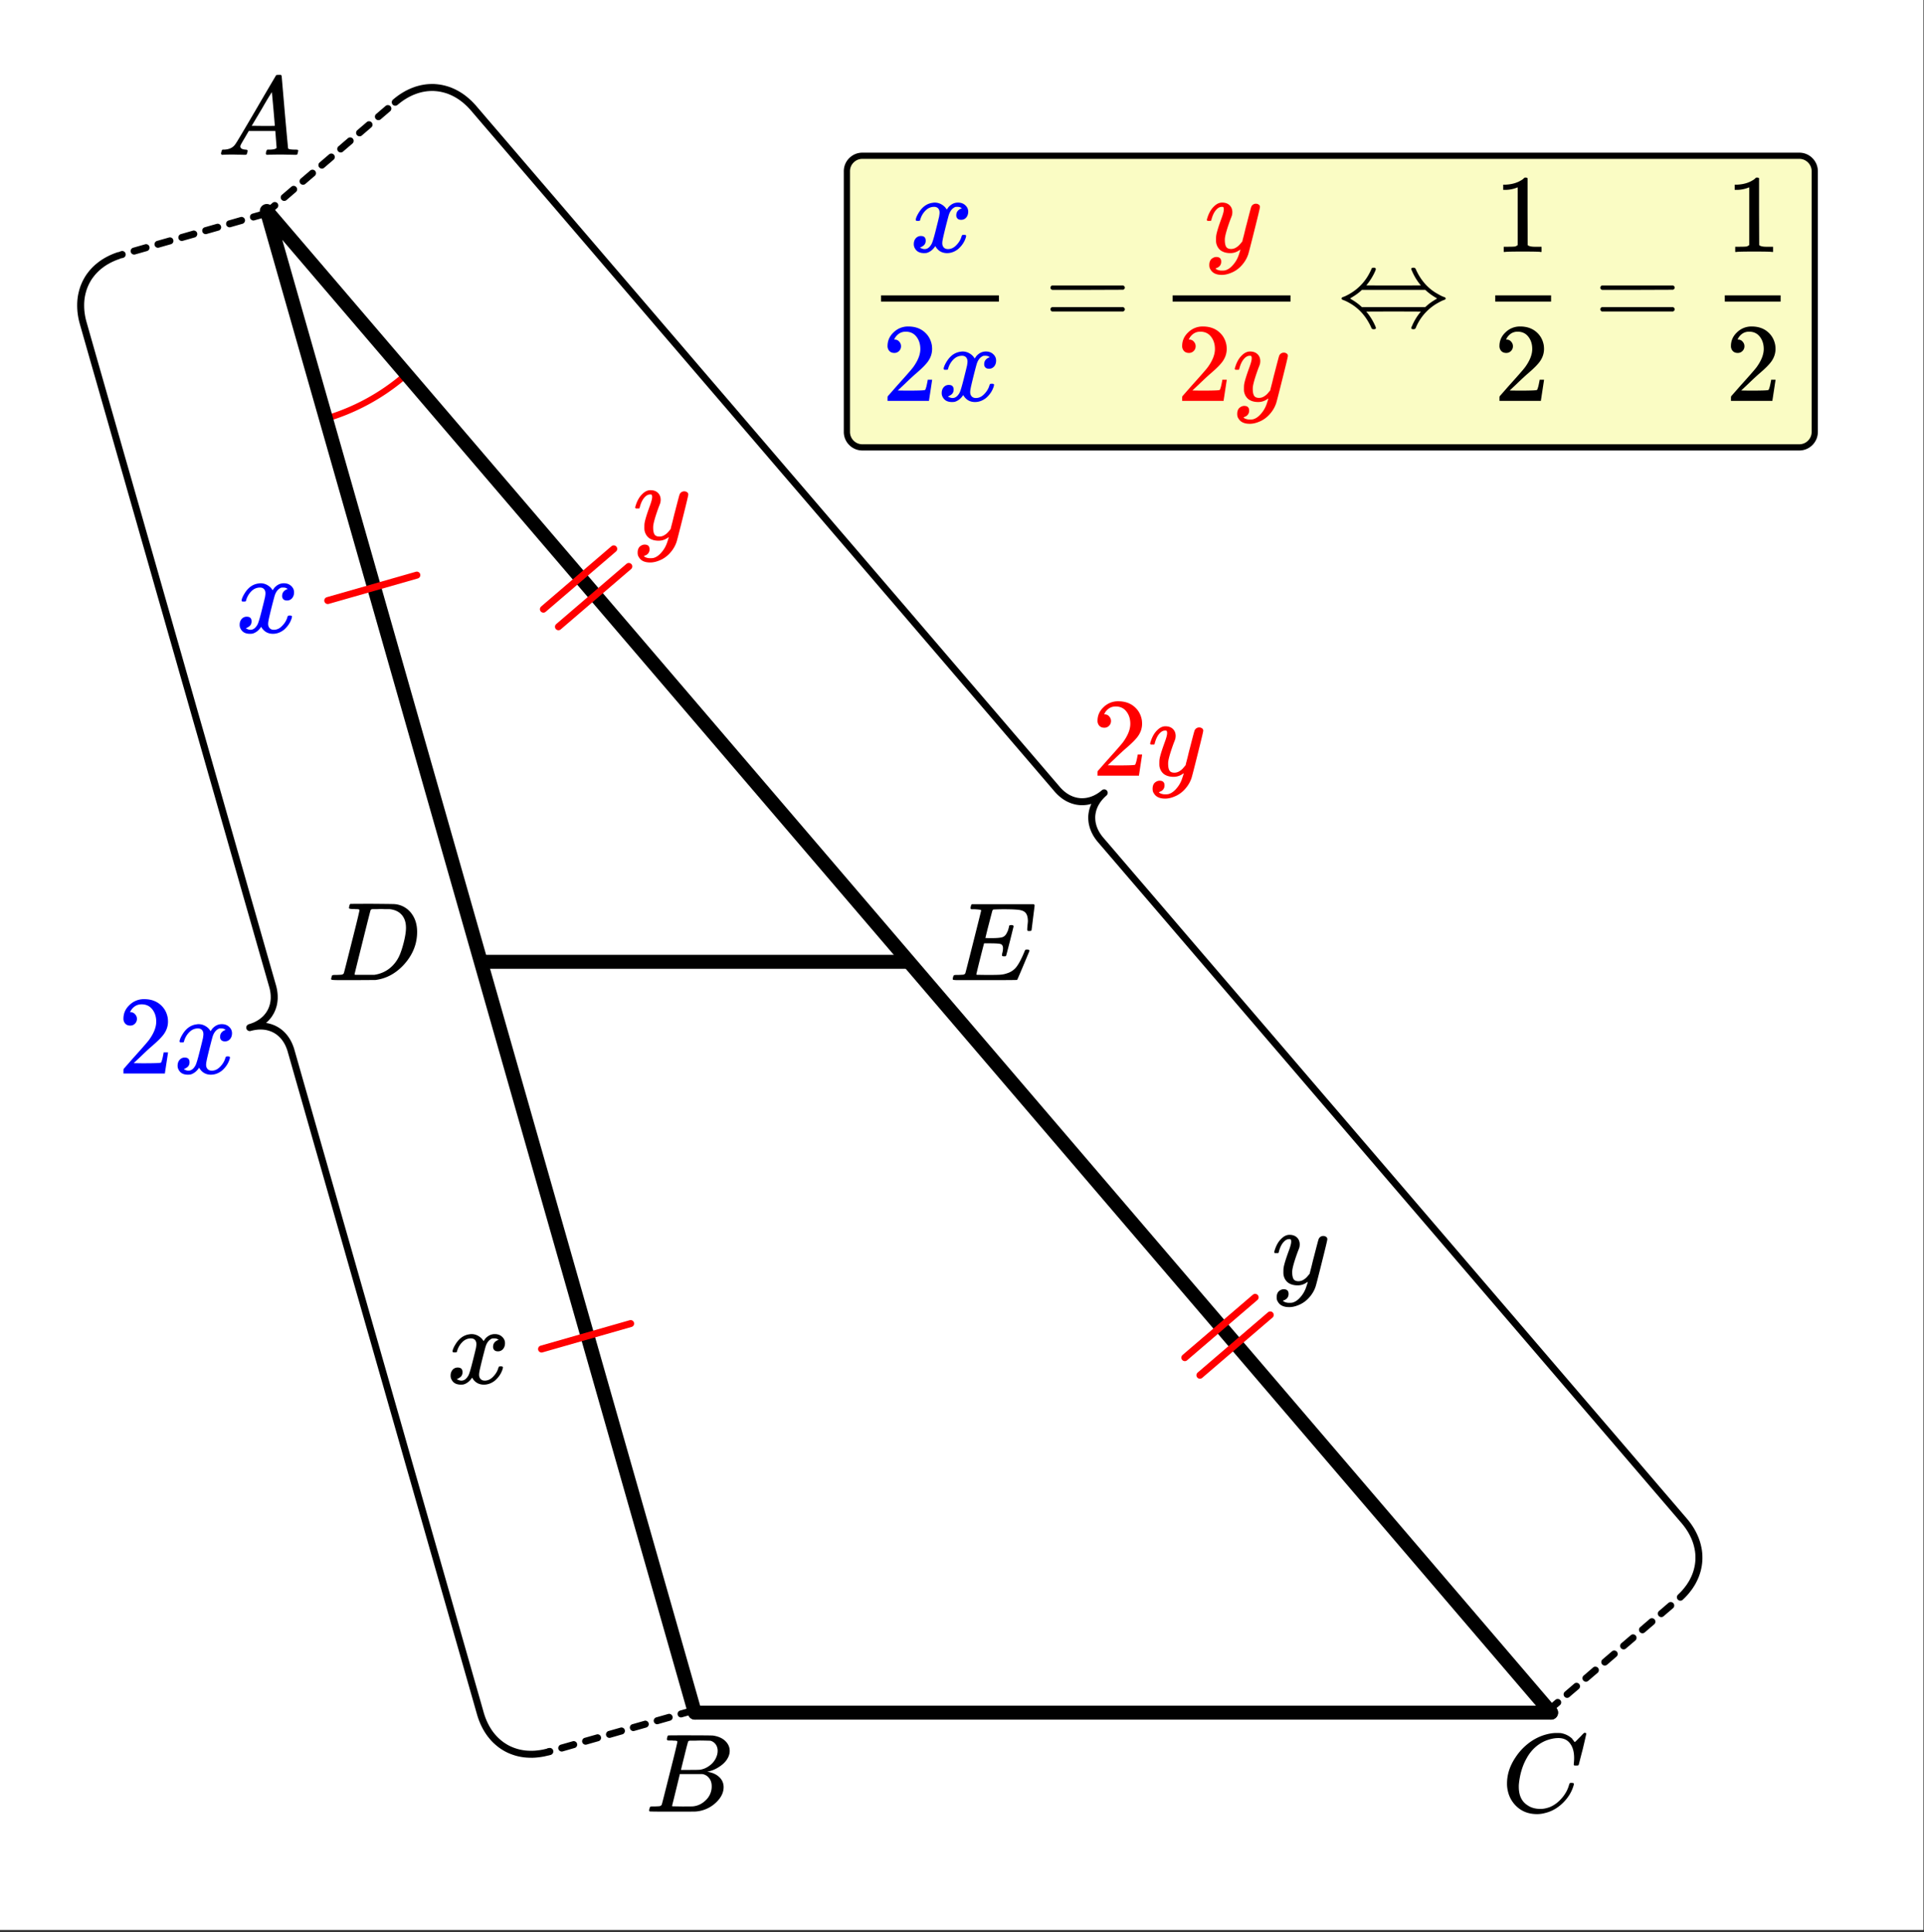 <svg xmlns="http://www.w3.org/2000/svg" xmlns:xlink="http://www.w3.org/1999/xlink" width="309.44" height="310.72" viewBox="0 0 232.08 233.04"><rect x="0" y="0" width="232.08" height="233.04" fill="#333333" stroke="none"/><defs><symbol overflow="visible" id="b"><path d="M3.875-8.453c0-.008-.008-.02-.016-.031 0-.02-.011-.032-.03-.032-.024-.007-.044-.015-.063-.015a.156.156 0 0 0-.079-.016.392.392 0 0 0-.093-.015h-.219a.516.516 0 0 0-.125-.016h-.14c-.22 0-.352-.004-.391-.016a.126.126 0 0 1-.094-.078c-.023-.031-.016-.113.016-.25.039-.156.082-.242.125-.265.007-.008.593-.016 1.75-.016 2.32 0 3.546.012 3.671.031.626.094 1.11.309 1.454.64.363.345.546.747.546 1.204 0 .312-.09.621-.265.922-.2.355-.516.68-.953.968-.43.293-.883.493-1.36.594l-.14.032c.593.085 1.07.292 1.437.625.364.335.547.746.547 1.234 0 .648-.297 1.258-.89 1.828a3.969 3.969 0 0 1-2.47 1.11C6.032-.005 5.087 0 3.267 0 1.46 0 .55-.008.53-.031.488-.051.47-.086.47-.141c0-.062.008-.125.031-.187.04-.164.086-.258.14-.281a.857.857 0 0 1 .188-.016h.094c.238 0 .504-.008.797-.031a.41.41 0 0 0 .265-.172c.02-.031.336-1.274.954-3.735.624-2.457.937-3.753.937-3.89zm4.86 1.125c0-.3-.079-.563-.235-.781a1.131 1.131 0 0 0-.625-.438c-.063-.008-.477-.02-1.234-.031-.18 0-.368.008-.563.015H5.422c-.125.012-.203.043-.234.094-.032.031-.184.602-.454 1.703-.273 1.094-.414 1.672-.421 1.735h1.093c.719 0 1.133-.008 1.25-.032A2.493 2.493 0 0 0 7.688-5.5c.332-.227.585-.504.765-.828.188-.344.281-.676.281-1zm-.72 4.25c0-.395-.109-.723-.328-.985a1.279 1.279 0 0 0-.796-.468H4.17c0 .023-.077.351-.234.984L3.47-1.64l-.235.938c0 .043.051.062.157.062.113 0 .476.008 1.093.016.801 0 1.235-.004 1.297-.016.582-.062 1.098-.316 1.547-.765a2.279 2.279 0 0 0 .688-1.672zm0 0"/></symbol><symbol overflow="visible" id="c"><path d="M8.766-6.484c0-.739-.168-1.32-.5-1.75-.325-.426-.79-.641-1.391-.641-.48 0-1 .11-1.563.328-.968.418-1.726 1.117-2.265 2.094-.5.875-.813 1.902-.938 3.078a2.994 2.994 0 0 0-.015.39c0 1.024.344 1.758 1.031 2.204.426.304.957.453 1.594.453.332 0 .703-.07 1.11-.219.53-.219 1.007-.57 1.437-1.062.437-.5.734-1.04.89-1.625.04-.114.07-.18.094-.204.02-.019.086-.03.203-.03.188 0 .281.038.281.109 0 .023-.007.07-.015.14-.219.805-.653 1.524-1.297 2.156C6.773-.425 6.047-.016 5.234.173a3.682 3.682 0 0 1-.937.125C3.367.297 2.594.03 1.969-.5A3.566 3.566 0 0 1 .766-2.516a3.733 3.733 0 0 1-.094-.875c0-1.082.336-2.129 1.015-3.14a6.898 6.898 0 0 1 1.485-1.64A6.098 6.098 0 0 1 5.14-9.235c.53-.164 1.015-.25 1.453-.25.32 0 .515.007.578.015.531.094.984.32 1.36.672.007.024.038.07.093.14.063.075.11.137.14.188.04.055.067.078.079.078.031 0 .156-.113.375-.343l.187-.188.219-.219c.07-.082.117-.132.14-.156L9.97-9.5h.078c.125 0 .187.031.187.094 0 .043-.14.656-.421 1.844a166.04 166.04 0 0 0-.485 1.89.239.239 0 0 1-.078.094.858.858 0 0 1-.234.016h-.22a.671.671 0 0 1-.077-.079c0-.02.004-.101.015-.25.02-.175.032-.375.032-.593zm0 0"/></symbol><symbol overflow="visible" id="d"><path d="M.563 0C.5-.063.469-.11.469-.14c0-.04.015-.118.047-.235.03-.113.054-.18.078-.203L.64-.625h.187c.633-.02 1.094-.242 1.375-.672.063-.05.879-1.422 2.453-4.11a642.833 642.833 0 0 1 2.39-4.077c.04-.082.083-.13.126-.141.039-.008.14-.016.297-.016h.234c.05.086.078.125.078.125l.375 4.36c.258 2.898.395 4.36.406 4.39.051.094.344.141.876.141.101 0 .175.008.218.016.04 0 .07.011.094.03.02.024.031.056.031.095a.983.983 0 0 1-.047.187c-.023.137-.046.219-.078.25-.023.031-.078.047-.172.047-.168 0-.437-.004-.812-.016-.367-.007-.664-.015-.89-.015-.845 0-1.4.011-1.657.031h-.156a.365.365 0 0 1-.094-.11c0-.019.008-.1.031-.25A.986.986 0 0 1 6-.577l.047-.047h.266c.488-.008.773-.082.859-.219l-.156-2.031H3.812l-.453.781c-.324.543-.492.836-.5.875a.404.404 0 0 0-.062.203c0 .23.207.36.625.391.164 0 .25.047.25.14a.915.915 0 0 1-.031.188.754.754 0 0 1-.094.25C3.523-.016 3.469 0 3.375 0c-.148 0-.387-.004-.719-.016-.336-.007-.586-.015-.75-.015C1.258-.031.848-.02.672 0zm6.39-3.5c0-.102-.058-.805-.172-2.11-.117-1.3-.18-1.952-.187-1.952l-.36.578c-.148.242-.43.718-.843 1.437L4.17-3.5l1.391.016c.926 0 1.391-.004 1.391-.016zm0 0"/></symbol><symbol overflow="visible" id="e"><path d="M3.86-8.453c0-.008-.008-.02-.016-.031 0-.02-.012-.032-.031-.032-.024-.007-.043-.015-.063-.015a.156.156 0 0 0-.078-.016.392.392 0 0 0-.094-.015H3.36a.516.516 0 0 0-.125-.016h-.14c-.305 0-.469-.031-.5-.094 0-.031.008-.11.031-.234.04-.164.082-.258.125-.281.02-.008.91-.016 2.672-.016 1.5.012 2.336.023 2.516.031.187 0 .367.024.546.063a2.81 2.81 0 0 1 1.688 1.125c.426.586.64 1.308.64 2.171 0 .461-.054.903-.156 1.329-.25 1.011-.777 1.933-1.578 2.765-.906.93-1.937 1.485-3.094 1.672l-.187.031L3.172 0H1.687C.883 0 .478-.02.47-.063v-.015C.445-.118.438-.141.438-.141c0-.02.015-.086.046-.203.032-.133.063-.21.094-.234.04-.031.149-.047.328-.047.239 0 .504-.008.797-.031.133-.031.223-.086.266-.172.02-.031.336-1.274.953-3.735.625-2.457.937-3.753.937-3.89zm5.609 2.14c0-.664-.18-1.19-.531-1.578-.344-.382-.836-.609-1.47-.671h-.577c-.157-.008-.305-.016-.438-.016-.137 0-.281.008-.437.015h-.578c-.118.012-.196.055-.235.126-.023.03-.351 1.324-.984 3.874-.637 2.555-.953 3.84-.953 3.86 0 .043.046.062.14.062h2.266c.851-.132 1.57-.492 2.156-1.078.32-.32.586-.695.797-1.125.207-.437.398-1.008.578-1.719.176-.707.266-1.289.266-1.75zm0 0"/></symbol><symbol overflow="visible" id="f"><path d="M9.406-6.063c0-.093.008-.269.031-.53.032-.27.047-.442.047-.516 0-.395-.07-.696-.203-.907-.125-.207-.355-.347-.687-.421-.293-.07-.98-.11-2.063-.11a25.91 25.91 0 0 0-1.203.031.233.233 0 0 0-.125.141c-.012.023-.156.574-.437 1.656a61.237 61.237 0 0 0-.407 1.64c.207.013.426.016.657.016h.109c.582 0 1.004-.035 1.266-.109.257-.082.457-.285.593-.61.063-.093.13-.284.204-.577a.255.255 0 0 0 .015-.094c.008-.04.016-.067.016-.078a.14.14 0 0 1 .031-.047.047.047 0 0 1 .047-.031.212.212 0 0 1 .078-.016.461.461 0 0 1 .234 0 .11.11 0 0 1 .063.016c.02.011.031.015.031.015.008 0 .02.016.031.047.02.024.032.04.032.047l-.438 1.766c-.305 1.199-.465 1.808-.484 1.828-.032.023-.106.031-.219.031-.117 0-.188-.008-.219-.031-.054-.031-.058-.14-.015-.328.062-.227.093-.43.093-.61 0-.258-.09-.426-.265-.5-.157-.062-.594-.093-1.313-.093h-.703c-.055.187-.226.855-.516 2a88.082 88.082 0 0 0-.421 1.734c0 .043.05.062.156.062.101 0 .46.008 1.078.016.844 0 1.398-.008 1.672-.031.281-.02.55-.078.812-.172a2.23 2.23 0 0 0 1.094-.735c.29-.363.61-.957.953-1.78.082-.196.133-.302.156-.313.032-.02.098-.031.204-.031.101 0 .171.011.203.03.05.032.078.079.078.141C8.722-1.234 8.227-.07 8.187-.03 8.165-.008 6.883 0 4.345 0H.937C.613-.008.446-.031.438-.063v-.015C.426-.118.422-.141.422-.141c0-.02.008-.086.031-.203.04-.133.078-.21.11-.234.039-.031.144-.047.312-.047.238 0 .508-.008.813-.031.125-.031.207-.086.25-.172.019-.04.343-1.3.968-3.781.625-2.477.938-3.735.938-3.766 0-.063-.024-.094-.063-.094-.074-.031-.308-.054-.703-.078h-.422a.365.365 0 0 1-.094-.11c0-.019.008-.093.032-.218.039-.164.086-.258.14-.281h7.47c.062.062.093.11.093.14 0 .055-.063.563-.188 1.532-.117.96-.18 1.449-.187 1.468-.012.063-.102.094-.266.094H9.5c-.063-.05-.094-.098-.094-.14zm0 0"/></symbol><symbol overflow="visible" id="g"><path d="M.781-3.75C.727-3.8.703-3.848.703-3.89c.031-.239.172-.551.422-.938.414-.633.941-1 1.578-1.094.125-.02.219-.031.281-.031.32 0 .614.086.875.25.258.156.454.355.579.594.113-.145.18-.239.203-.282.332-.375.718-.562 1.156-.562.363 0 .66.11.89.328.227.21.344.465.344.766 0 .28-.078.515-.234.703a.776.776 0 0 1-.625.281c-.18 0-.32-.047-.422-.14a.539.539 0 0 1-.156-.407c0-.406.222-.687.672-.844a.729.729 0 0 0-.157-.093c-.086-.051-.214-.079-.39-.079-.117 0-.2.008-.25.016-.344.149-.594.445-.75.89-.032.075-.168.579-.407 1.516-.23.93-.351 1.45-.359 1.563a1.827 1.827 0 0 0-.047.406c0 .211.063.383.188.516.125.125.289.187.5.187.375 0 .71-.16 1.015-.484.313-.32.52-.676.625-1.063.032-.082.055-.129.079-.14.03-.02.101-.031.218-.031.164 0 .25.039.25.109 0 .012-.008.058-.015.14-.157.563-.477 1.055-.954 1.47-.417.323-.859.484-1.328.484-.625 0-1.101-.282-1.421-.844-.262.406-.594.68-1 .812-.086.02-.204.032-.36.032C1.18.14.816-.047.61-.422a.953.953 0 0 1-.14-.531c0-.27.078-.5.234-.688a.798.798 0 0 1 .625-.28c.383 0 .578.187.578.562 0 .336-.156.574-.468.718a.359.359 0 0 1-.063.047l-.078.031c-.012.012-.024.016-.031.016l-.047.016c0 .023.066.058.203.11a.817.817 0 0 0 .36.077c.32 0 .597-.203.827-.61.102-.163.282-.75.532-1.75.05-.206.109-.437.171-.687.063-.25.11-.441.141-.578.031-.133.05-.219.063-.25.039-.238.062-.41.062-.515 0-.22-.058-.391-.172-.516-.117-.125-.277-.188-.484-.188-.406 0-.762.157-1.063.47a2.462 2.462 0 0 0-.609 1.062c-.023.086-.043.133-.063.14a.752.752 0 0 1-.218.016zm0 0"/></symbol><symbol overflow="visible" id="h"><path d="M6.219-5.813c.125 0 .234.04.328.11.094.062.14.156.14.281 0 .117-.226 1.059-.671 2.828C5.578-.832 5.328.133 5.266.312a3.697 3.697 0 0 1-.704 1.22 3.45 3.45 0 0 1-1.093.874c-.492.239-.95.36-1.375.36-.68 0-1.137-.22-1.375-.657-.094-.125-.14-.304-.14-.53 0-.306.081-.544.25-.72.194-.168.394-.25.593-.25.394 0 .594.188.594.563 0 .332-.157.578-.47.734a.212.212 0 0 0-.077.016.519.519 0 0 1-.063.047c-.011.008-.023.015-.031.015L1.328 2c.031.05.125.11.281.172.145.05.29.078.438.078h.11c.155 0 .269-.012.343-.031.344-.094.664-.324.969-.688.312-.355.547-.781.703-1.281.101-.3.156-.477.156-.531 0-.008-.012-.004-.031.015-.024.012-.047.028-.078.047-.336.239-.703.36-1.11.36-.46 0-.84-.106-1.14-.313-.293-.219-.48-.531-.563-.937a2.932 2.932 0 0 1-.015-.407c0-.218.007-.382.03-.5.063-.382.266-1.046.61-1.984.196-.531.297-.898.297-1.11a.683.683 0 0 0-.031-.25c-.024-.05-.074-.077-.156-.077h-.063c-.21 0-.406.093-.594.28-.293.282-.511.716-.656 1.298 0 0-.008.015-.015.046a.188.188 0 0 1-.032.047l-.015.016H.359C.305-3.8.281-3.836.281-3.86c0-.03.016-.093.047-.187.188-.633.469-1.125.844-1.469.3-.289.617-.437.953-.437.375 0 .672.105.89.312.227.211.344.496.344.86a1.809 1.809 0 0 1-.03.281c0 .055-.071.246-.204.578-.367 1-.586 1.735-.656 2.203a2.02 2.02 0 0 0-.016.297c0 .344.05.61.156.797.114.18.313.266.594.266.207 0 .399-.051.578-.157a1.84 1.84 0 0 0 .422-.328c.094-.101.211-.242.36-.422 0-.007.019-.101.062-.28.05-.177.117-.438.203-.782.082-.352.164-.688.25-1 .344-1.344.531-2.047.563-2.11a.589.589 0 0 1 .578-.375zm0 0"/></symbol><symbol overflow="visible" id="i"><path d="M1.484-5.781c-.25 0-.449-.078-.593-.235a.853.853 0 0 1-.22-.593c0-.645.243-1.196.735-1.657a2.46 2.46 0 0 1 1.766-.703c.77 0 1.406.211 1.906.625.508.418.82.965.938 1.64.02.157.03.306.03.438 0 .524-.155 1.012-.468 1.47-.25.374-.762.89-1.531 1.546-.324.281-.774.7-1.344 1.25l-.797.75 1.032.016c1.406 0 2.156-.024 2.25-.079.03 0 .07-.093.125-.28.039-.095.109-.395.203-.907v-.047h.53v.047L5.673-.047V0h-5v-.25c0-.188.008-.29.031-.313.008-.007.383-.437 1.125-1.28.977-1.083 1.61-1.802 1.89-2.157.602-.813.907-1.563.907-2.25 0-.594-.156-1.086-.469-1.484-.312-.407-.746-.61-1.297-.61-.523 0-.945.235-1.265.703-.024.043-.047.094-.078.157a.274.274 0 0 0-.047.078c0 .011.02.015.062.015a.68.68 0 0 1 .547.25c.145.157.219.34.219.547 0 .23-.078.422-.235.578a.76.76 0 0 1-.578.235zm0 0"/></symbol><symbol overflow="visible" id="j"><path d="M.75-4.672c0-.113.063-.203.188-.266h8.578c.132.063.203.153.203.266 0 .094-.063.18-.188.25l-4.281.016H.969C.82-4.446.75-4.536.75-4.672zm0 2.61c0-.133.07-.223.219-.266H9.53a.249.249 0 0 0 .063.047c.031.023.05.043.062.062.02.012.035.031.047.063a.392.392 0 0 1 .016.094c0 .117-.07.203-.203.265H.937C.813-1.859.75-1.945.75-2.063zm0 0"/></symbol><symbol overflow="visible" id="k"><path d="M4.14-7.063c.114-.007.18-.015.204-.015.156 0 .234.055.234.156a.509.509 0 0 1-.047.203 7.033 7.033 0 0 1-1 1.657l-.094.109c0 .012 1.098.016 3.297.016 2.188 0 3.282-.004 3.282-.016a.411.411 0 0 0-.094-.11 6.61 6.61 0 0 1-.985-1.656.54.54 0 0 1-.078-.218c0-.094.098-.141.297-.141a.925.925 0 0 1 .125.031.17.17 0 0 1 .078.063.61.61 0 0 1 .079.156c.613 1.344 1.519 2.336 2.718 2.969.29.168.524.277.703.328.102.043.157.101.157.172 0 .062-.055.117-.157.156-.18.055-.414.164-.703.328A6.086 6.086 0 0 0 9.437.094.61.61 0 0 1 9.36.25a.17.17 0 0 1-.078.063.925.925 0 0 1-.125.03c-.199 0-.297-.046-.297-.14a.54.54 0 0 1 .079-.219 6.68 6.68 0 0 1 .984-1.656l.094-.11c0-.007-1.094-.015-3.282-.015-2.199 0-3.296.008-3.296.016.019.043.05.078.093.11.406.5.739 1.054 1 1.655.04.102.063.176.063.22 0 .093-.102.14-.297.14-.063-.012-.11-.024-.14-.031A.159.159 0 0 1 4.093.25a.503.503 0 0 1-.078-.156C3.398-1.25 2.5-2.238 1.312-2.875a4.428 4.428 0 0 0-.718-.328c-.094-.04-.14-.094-.14-.156 0-.07.046-.13.14-.172.176-.051.414-.16.719-.328 1.238-.688 2.144-1.688 2.718-3a.876.876 0 0 1 .11-.204zm6.532 2.766l-.125-.11h-7.64c-.313.313-.747.634-1.298.954l-.125.094.125.078c.477.281.868.562 1.172.844l.125.109h7.64l.126-.11c.3-.28.691-.562 1.172-.843l.125-.078-.125-.094a6.602 6.602 0 0 1-1.172-.844zm0 0"/></symbol><symbol overflow="visible" id="l"><path d="M5.61 0c-.157-.031-.872-.047-2.141-.047C2.207-.047 1.5-.03 1.344 0h-.157v-.625h.344c.52 0 .86-.008 1.016-.031.07-.008.18-.067.328-.172v-6.953a.368.368 0 0 0-.11.031 3.865 3.865 0 0 1-1.39.266h-.25v-.625h.25c.75-.032 1.379-.204 1.89-.516.157-.082.29-.188.407-.313.02-.019.07-.03.156-.03a.36.36 0 0 1 .235.077v4.032l.015 4.03c.133.138.426.204.875.204h.797V0zm0 0"/></symbol><clipPath id="a"><path d="M0 0h232v232.75H0zm0 0"/></clipPath></defs><g clip-path="url(#a)" fill="#fff"><path d="M0 0h232v232.75H0zm0 0"/><path d="M0 0h232v232.75H0zm0 0"/></g><path d="M39.098 50.559a25.78 25.78 0 0 0 9.699-5.22" fill="none" stroke-linecap="round" stroke-linejoin="round" stroke="red" stroke-width=".748"/><path d="M187.098 206.555L32.18 25.445M32.18 25.445l51.64 181.11" fill="red" stroke-width="1.684" stroke-linecap="round" stroke="#000"/><path d="M83.82 206.555h103.278" fill="none" stroke-width="1.684" stroke-linecap="round" stroke="#000"/><path d="M31.738 25.441l1.137-.976a.39.39 0 0 1 .305-.098.416.416 0 0 1 .387.45.407.407 0 0 1-.145.288l-1.137.973a.403.403 0 0 1-.305.102.423.423 0 0 1-.39-.453.41.41 0 0 1 .148-.286zm2.27-1.949l1.137-.972a.407.407 0 0 1 .308-.102c.113.008.211.059.285.145.078.09.11.19.102.308a.406.406 0 0 1-.145.285l-1.136.977a.42.42 0 0 1-.309.097.406.406 0 0 1-.285-.144.407.407 0 0 1-.102-.309.406.406 0 0 1 .145-.285zm2.273-1.949l1.137-.973a.407.407 0 0 1 .309-.101c.113.008.21.058.285.144.078.09.11.192.101.309a.399.399 0 0 1-.144.285l-1.137.977a.404.404 0 0 1-.309.097.392.392 0 0 1-.285-.144.398.398 0 0 1-.101-.305.415.415 0 0 1 .144-.289zm2.274-1.95l1.136-.972A.423.423 0 0 1 40 18.52a.41.41 0 0 1 .285.148.42.42 0 0 1-.047.594l-1.136.972a.408.408 0 0 1-.59-.047.393.393 0 0 1-.102-.304.415.415 0 0 1 .145-.29zm2.273-1.945l1.137-.976a.4.4 0 0 1 .305-.098.393.393 0 0 1 .289.145.42.42 0 0 1-.047.593l-1.137.973a.393.393 0 0 1-.305.102.415.415 0 0 1-.386-.453.392.392 0 0 1 .144-.286zm2.274-1.949l1.136-.972a.398.398 0 0 1 .305-.102.415.415 0 0 1 .387.453.392.392 0 0 1-.145.285l-1.137.977a.395.395 0 0 1-.304.098.4.4 0 0 1-.29-.145.4.4 0 0 1-.097-.305.393.393 0 0 1 .145-.289zm2.273-1.949l1.137-.973a.42.42 0 0 1 .594.047.39.39 0 0 1 .097.305.4.4 0 0 1-.144.289l-1.137.973a.4.4 0 0 1-.305.097.393.393 0 0 1-.289-.144.414.414 0 0 1 .047-.594zm0 0M186.484 205.977l1.137-.973a.42.42 0 0 1 .594.047.39.39 0 0 1 .098.304.4.4 0 0 1-.145.29l-1.137.972a.42.42 0 0 1-.594-.047.414.414 0 0 1 .047-.593zm2.274-1.95l1.137-.972a.39.39 0 0 1 .304-.098c.117.008.211.055.285.145.078.085.11.191.102.304a.415.415 0 0 1-.145.29l-1.136.972a.407.407 0 0 1-.309.102.41.41 0 0 1-.285-.149.42.42 0 0 1 .047-.594zm2.27-1.945l1.136-.977a.404.404 0 0 1 .309-.097c.113.008.21.058.285.144.078.09.11.192.101.305a.407.407 0 0 1-.144.29l-1.137.972a.407.407 0 0 1-.308.101.406.406 0 0 1-.286-.144.407.407 0 0 1-.101-.309.406.406 0 0 1 .144-.285zm2.273-1.95l1.137-.972a.407.407 0 0 1 .308-.101c.113.007.211.058.285.144.078.09.11.192.102.309a.396.396 0 0 1-.149.285l-1.132.976a.404.404 0 0 1-.309.098.385.385 0 0 1-.285-.144.403.403 0 0 1-.102-.305.407.407 0 0 1 .145-.29zm2.273-1.948l1.137-.973a.42.42 0 0 1 .594.047.42.42 0 0 1-.047.594l-1.137.972a.42.42 0 0 1-.691-.352.415.415 0 0 1 .144-.288zm2.274-1.946l1.136-.976a.4.4 0 0 1 .305-.098.393.393 0 0 1 .29.145.414.414 0 0 1-.048.593l-1.136.973a.393.393 0 0 1-.305.102.415.415 0 0 1-.387-.454.385.385 0 0 1 .145-.285zm2.273-1.949l1.137-.976a.41.41 0 0 1 .304-.098.415.415 0 0 1 .387.453.392.392 0 0 1-.144.285l-1.137.973a.398.398 0 0 1-.305.101.415.415 0 0 1-.386-.453.392.392 0 0 1 .144-.285zm0 0"/><path d="M47.676 12.332l.277-.227.281-.214.282-.196.289-.18.289-.167.293-.149.293-.133.297-.117.296-.105.297-.086.301-.074.3-.055.298-.043.3-.024.301-.011.297.004.301.023.297.035.293.051.293.066.293.082.289.094.285.114.281.125.281.144.274.156.273.172.266.188.262.203.257.219.254.23.246.25.243.262 1.484 1.734 2.113 2.461 2.11 2.465 2.113 2.465 2.113 2.46 2.11 2.466 2.113 2.464 2.11 2.465 2.113 2.461 2.113 2.465 2.11 2.465 2.113 2.46 2.109 2.466 2.113 2.464 2.113 2.461 2.11 2.465 2.113 2.465 2.11 2.465 2.113 2.46 2.113 2.466 2.11 2.465 2.113 2.46 2.11 2.465 2.112 2.465 2.114 2.461 2.109 2.465 2.113 2.465 2.11 2.465 2.113 2.46 2.113 2.465 2.11 2.465 2.113 2.461 2.11 2.465 1.456 1.7.145.156.148.148.153.14.152.13.156.12.16.114.164.101.164.098.168.082.172.078.172.067.172.058.176.047.176.043.175.027.18.024.176.012.18.003.18-.007.179-.016.18-.023.183-.036.18-.043.176-.05.18-.063.175-.07.18-.082.172-.09.176-.098.171-.109.172-.117.168-.13.164-.136-.16.145-.152.148-.14.149-.134.152-.125.156-.117.16-.105.164-.098.164-.09.165-.078.171-.07.168-.063.176-.05.172-.043.176-.032.176-.027.18-.016.179-.004.176.004.18.012.183.02.18.03.18.044.18.047.179.058.176.07.18.075.175.09.176.093.176.106.171.117.172.121.168.133.168 1.457 1.696 2.11 2.464 2.113 2.461 2.113 2.465 2.11 2.465 2.113 2.465 2.109 2.46 4.226 4.93 2.11 2.461 2.113 2.465 2.11 2.465 2.113 2.465 2.113 2.46 2.11 2.466 2.113 2.465 2.11 2.46 4.226 4.93 2.11 2.461 2.112 2.465 2.11 2.465 2.113 2.465 2.113 2.46 2.11 2.465 2.113 2.465 2.11 2.461 4.226 4.93 2.11 2.46 2.113 2.466 2.109 2.465 2.113 2.464 1.485 1.735.222.277.207.281.192.286.175.285.16.293.145.293.129.293.113.296.098.297.082.301.066.297.055.3.035.302.02.3.004.297-.008.301-.027.297-.04.297-.058.293-.07.293-.086.289-.102.289-.117.285-.133.281-.144.278-.165.273-.175.27-.196.265-.207.262-.222.258-.239.25-.25.242" fill="none" stroke-width=".842" stroke-linecap="round" stroke-linejoin="round" stroke="#000"/><path d="M83.707 206.703l-1.437.41a.415.415 0 0 1-.52-.289.415.415 0 0 1 .29-.52l1.437-.413a.4.4 0 0 1 .32.039.4.4 0 0 1 .2.25.4.4 0 0 1-.036.32.402.402 0 0 1-.254.203zm-2.875.82l-1.441.41a.384.384 0 0 1-.32-.035.397.397 0 0 1-.2-.253.408.408 0 0 1 .035-.317.412.412 0 0 1 .254-.203l1.438-.41a.426.426 0 0 1 .523.29.4.4 0 0 1-.039.32.4.4 0 0 1-.25.198zm-2.879.825l-1.441.41a.417.417 0 0 1-.52-.29.415.415 0 0 1 .29-.519l1.437-.41a.384.384 0 0 1 .32.035c.102.055.172.14.203.254.031.11.02.215-.039.317a.405.405 0 0 1-.25.203zm-2.879.82l-1.441.414a.402.402 0 0 1-.32-.039.4.4 0 0 1-.2-.25.4.4 0 0 1 .04-.32.405.405 0 0 1 .25-.203l1.44-.41a.417.417 0 0 1 .481.609.4.4 0 0 1-.25.199zm-2.879.824l-1.437.41a.415.415 0 0 1-.32-.035.412.412 0 0 1-.204-.254.4.4 0 0 1 .04-.32.4.4 0 0 1 .25-.2l1.44-.41a.4.4 0 0 1 .321.036c.102.054.168.14.2.254a.417.417 0 0 1-.29.52zm-2.879.82l-1.437.415a.4.4 0 0 1-.32-.04.418.418 0 0 1-.204-.25.4.4 0 0 1 .04-.32.418.418 0 0 1 .25-.203l1.44-.41a.402.402 0 0 1 .321.039.39.39 0 0 1 .2.25.415.415 0 0 1-.29.52zm-2.879.825l-.09.023a.392.392 0 0 1-.316-.035.402.402 0 0 1-.203-.254.402.402 0 0 1 .04-.32.4.4 0 0 1 .25-.2l.089-.023a.4.4 0 0 1 .32.035c.102.059.168.14.2.254a.417.417 0 0 1-.29.52zm0 0M32.125 26.164l-1.438.41a.4.4 0 0 1-.32-.035.406.406 0 0 1-.199-.254.417.417 0 0 1 .289-.52l1.438-.41a.415.415 0 0 1 .52.29.4.4 0 0 1-.036.32.397.397 0 0 1-.254.2zm-2.875.824l-1.441.41a.4.4 0 0 1-.32-.039.4.4 0 0 1-.2-.25.415.415 0 0 1 .29-.52l1.437-.413a.4.4 0 0 1 .32.039c.102.055.168.14.203.25a.4.4 0 0 1-.039.32.418.418 0 0 1-.25.203zm-2.879.82l-1.441.41a.4.4 0 0 1-.32-.034.397.397 0 0 1-.2-.254.417.417 0 0 1 .29-.52l1.437-.41a.426.426 0 0 1 .523.29.4.4 0 0 1-.039.32.4.4 0 0 1-.25.199zm-2.879.825l-1.441.41a.417.417 0 0 1-.48-.61.4.4 0 0 1 .25-.199l1.44-.414a.402.402 0 0 1 .321.04.4.4 0 0 1 .2.25.4.4 0 0 1-.04.32.418.418 0 0 1-.25.203zm-2.879.82l-1.441.41a.392.392 0 0 1-.317-.035.402.402 0 0 1-.203-.254.393.393 0 0 1 .04-.316.393.393 0 0 1 .25-.203l1.44-.41a.417.417 0 0 1 .52.289.415.415 0 0 1-.289.52zm-2.879.824l-1.437.41a.426.426 0 0 1-.523-.29.4.4 0 0 1 .038-.319.4.4 0 0 1 .25-.2l1.442-.413a.402.402 0 0 1 .32.039c.102.055.168.14.2.254.03.11.019.215-.036.316a.412.412 0 0 1-.254.203zm-2.879.82l-.09.028a.404.404 0 0 1-.32-.04.4.4 0 0 1-.199-.25.4.4 0 0 1 .04-.32.4.4 0 0 1 .25-.199l.089-.027a.415.415 0 0 1 .52.29.415.415 0 0 1-.29.519zm0 0"/><path d="M66.234 211.258l-.347.09-.344.078-.34.058-.336.043-.332.032-.328.015-.32-.004-.32-.015-.313-.028-.309-.047-.3-.058-.297-.074-.29-.09-.285-.102-.273-.113-.273-.129-.262-.144-.254-.157-.246-.168-.238-.183-.23-.196-.224-.207-.214-.222-.204-.235-.195-.242-.183-.258-.176-.273-.164-.281-.153-.293-.144-.305-.133-.316-.121-.329-.11-.34-.488-1.714-.687-2.399-.684-2.398-.687-2.399-1.368-4.796-.687-2.399-.684-2.398-.687-2.399-.684-2.398-.687-2.399-.684-2.398-.687-2.398-1.367-4.797-.688-2.399-.684-2.398-.687-2.399-.684-2.398-.687-2.399-.684-2.398-.687-2.398-1.367-4.797-.688-2.399-.684-2.398-.687-2.403-.684-2.398-.687-2.398-1.367-4.797-.688-2.399-.683-2.398-.477-1.668-.066-.203-.075-.196-.078-.19-.086-.185-.093-.175-.098-.168-.106-.164-.109-.153-.117-.148-.121-.14-.13-.134-.132-.125-.14-.117-.141-.11-.149-.1-.152-.094-.16-.086-.16-.079-.168-.066-.168-.062-.176-.051-.176-.047-.183-.035-.184-.028-.187-.015-.192-.012h-.191l-.2.008-.199.02-.199.027-.207.035-.203.043-.211.058.207-.066.2-.07.19-.074.188-.086.176-.09.172-.098.164-.101.156-.11.152-.113.141-.121.137-.125.129-.133.117-.137.113-.14.106-.149.093-.152.09-.152.078-.16.075-.169.062-.168.055-.171.05-.176.036-.18.031-.184.02-.187.015-.191v-.192l-.004-.195-.015-.2-.024-.199-.031-.203-.043-.207-.05-.207-.477-1.668-.688-2.398-1.367-4.797-.688-2.398-.683-2.399-.688-2.398-.683-2.399-.688-2.398-.683-2.399-.688-2.402-1.367-4.797-.688-2.398-.683-2.399-.688-2.398-.683-2.399-.688-2.398-.683-2.399-.688-2.398-1.367-4.797-.688-2.398-.683-2.399-.688-2.398-.683-2.399L14.613 55l-1.367-4.797-.687-2.398-.684-2.399-.688-2.398-.683-2.399-.488-1.714-.09-.348-.07-.34-.055-.34-.04-.336-.023-.328-.008-.328.004-.32.02-.317.035-.312.05-.305.067-.3.078-.294.09-.289.11-.281.117-.273.136-.27.145-.258.16-.254.176-.242.187-.238.2-.227.21-.218.227-.211.238-.2.25-.191.262-.184.274-.171.285-.16.297-.15.308-.14.32-.129.333-.117" fill="none" stroke-width=".842" stroke-linecap="round" stroke-linejoin="round" stroke="#000"/><path d="M57.625 116h51.64" fill="none" stroke-width="1.684" stroke="#000"/><path d="M39.535 72.43l10.746-3.07M65.324 162.7l10.746-3.071M65.547 73.469l8.484-7.274M67.363 75.59l8.485-7.274M142.918 163.738l8.484-7.273M144.738 165.86l8.485-7.274" fill="none" stroke-width=".842" stroke-linecap="round" stroke-linejoin="round" stroke="red"/><use xlink:href="#b" x="77.832" y="218.492"/><use xlink:href="#c" x="181.11" y="218.492"/><use xlink:href="#d" x="26.194" y="18.672"/><use xlink:href="#e" x="39.501" y="118.208"/><use xlink:href="#f" x="114.503" y="118.208"/><use xlink:href="#g" x="28.439" y="76.298" fill="#00f"/><use xlink:href="#g" x="53.884" y="166.853"/><use xlink:href="#h" x="76.335" y="65.072" fill="red"/><use xlink:href="#h" x="153.419" y="154.879"/><use xlink:href="#i" x="131.716" y="93.548" fill="red"/><use xlink:href="#h" x="138.452" y="93.548" fill="red"/><use xlink:href="#i" x="14.219" y="129.471" fill="#00f"/><use xlink:href="#g" x="20.955" y="129.471" fill="#00f"/><path d="M102.156 52.086v-31.43a1.851 1.851 0 0 1 .547-1.324 1.92 1.92 0 0 1 .606-.406c.23-.094.468-.14.718-.14h113.004c.25 0 .489.046.719.14a1.893 1.893 0 0 1 1.012 1.016c.093.226.14.464.14.714v31.43c0 .25-.047.488-.14.719a1.92 1.92 0 0 1-.407.605 1.856 1.856 0 0 1-1.324.547H104.027a1.856 1.856 0 0 1-1.324-.547 1.856 1.856 0 0 1-.547-1.324zm0 0" fill="#fafcc4" stroke="#000" stroke-width=".748"/><use xlink:href="#j" x="125.963" y="39.365"/><use xlink:href="#i" x="106.388" y="48.346" fill="#00f"/><use xlink:href="#g" x="113.123" y="48.346" fill="#00f"/><path d="M106.27 35.625h14.222v.746H106.27zm0 0"/><use xlink:href="#g" x="109.756" y="30.385" fill="#00f"/><use xlink:href="#k" x="161.371" y="39.365"/><use xlink:href="#i" x="141.925" y="48.346" fill="red"/><use xlink:href="#h" x="148.66" y="48.346" fill="red"/><path d="M141.445 35.625h14.22v.746h-14.22zm0 0"/><use xlink:href="#h" x="145.292" y="30.385" fill="red"/><use xlink:href="#j" x="192.289" y="39.365"/><use xlink:href="#i" x="180.198" y="48.346"/><path d="M180.36 35.625h6.738v.746h-6.739zm0 0"/><use xlink:href="#l" x="180.198" y="30.385"/><use xlink:href="#i" x="208.122" y="48.346"/><path d="M208.05 35.625h6.735v.746h-6.734zm0 0"/><use xlink:href="#l" x="208.122" y="30.385"/></svg>